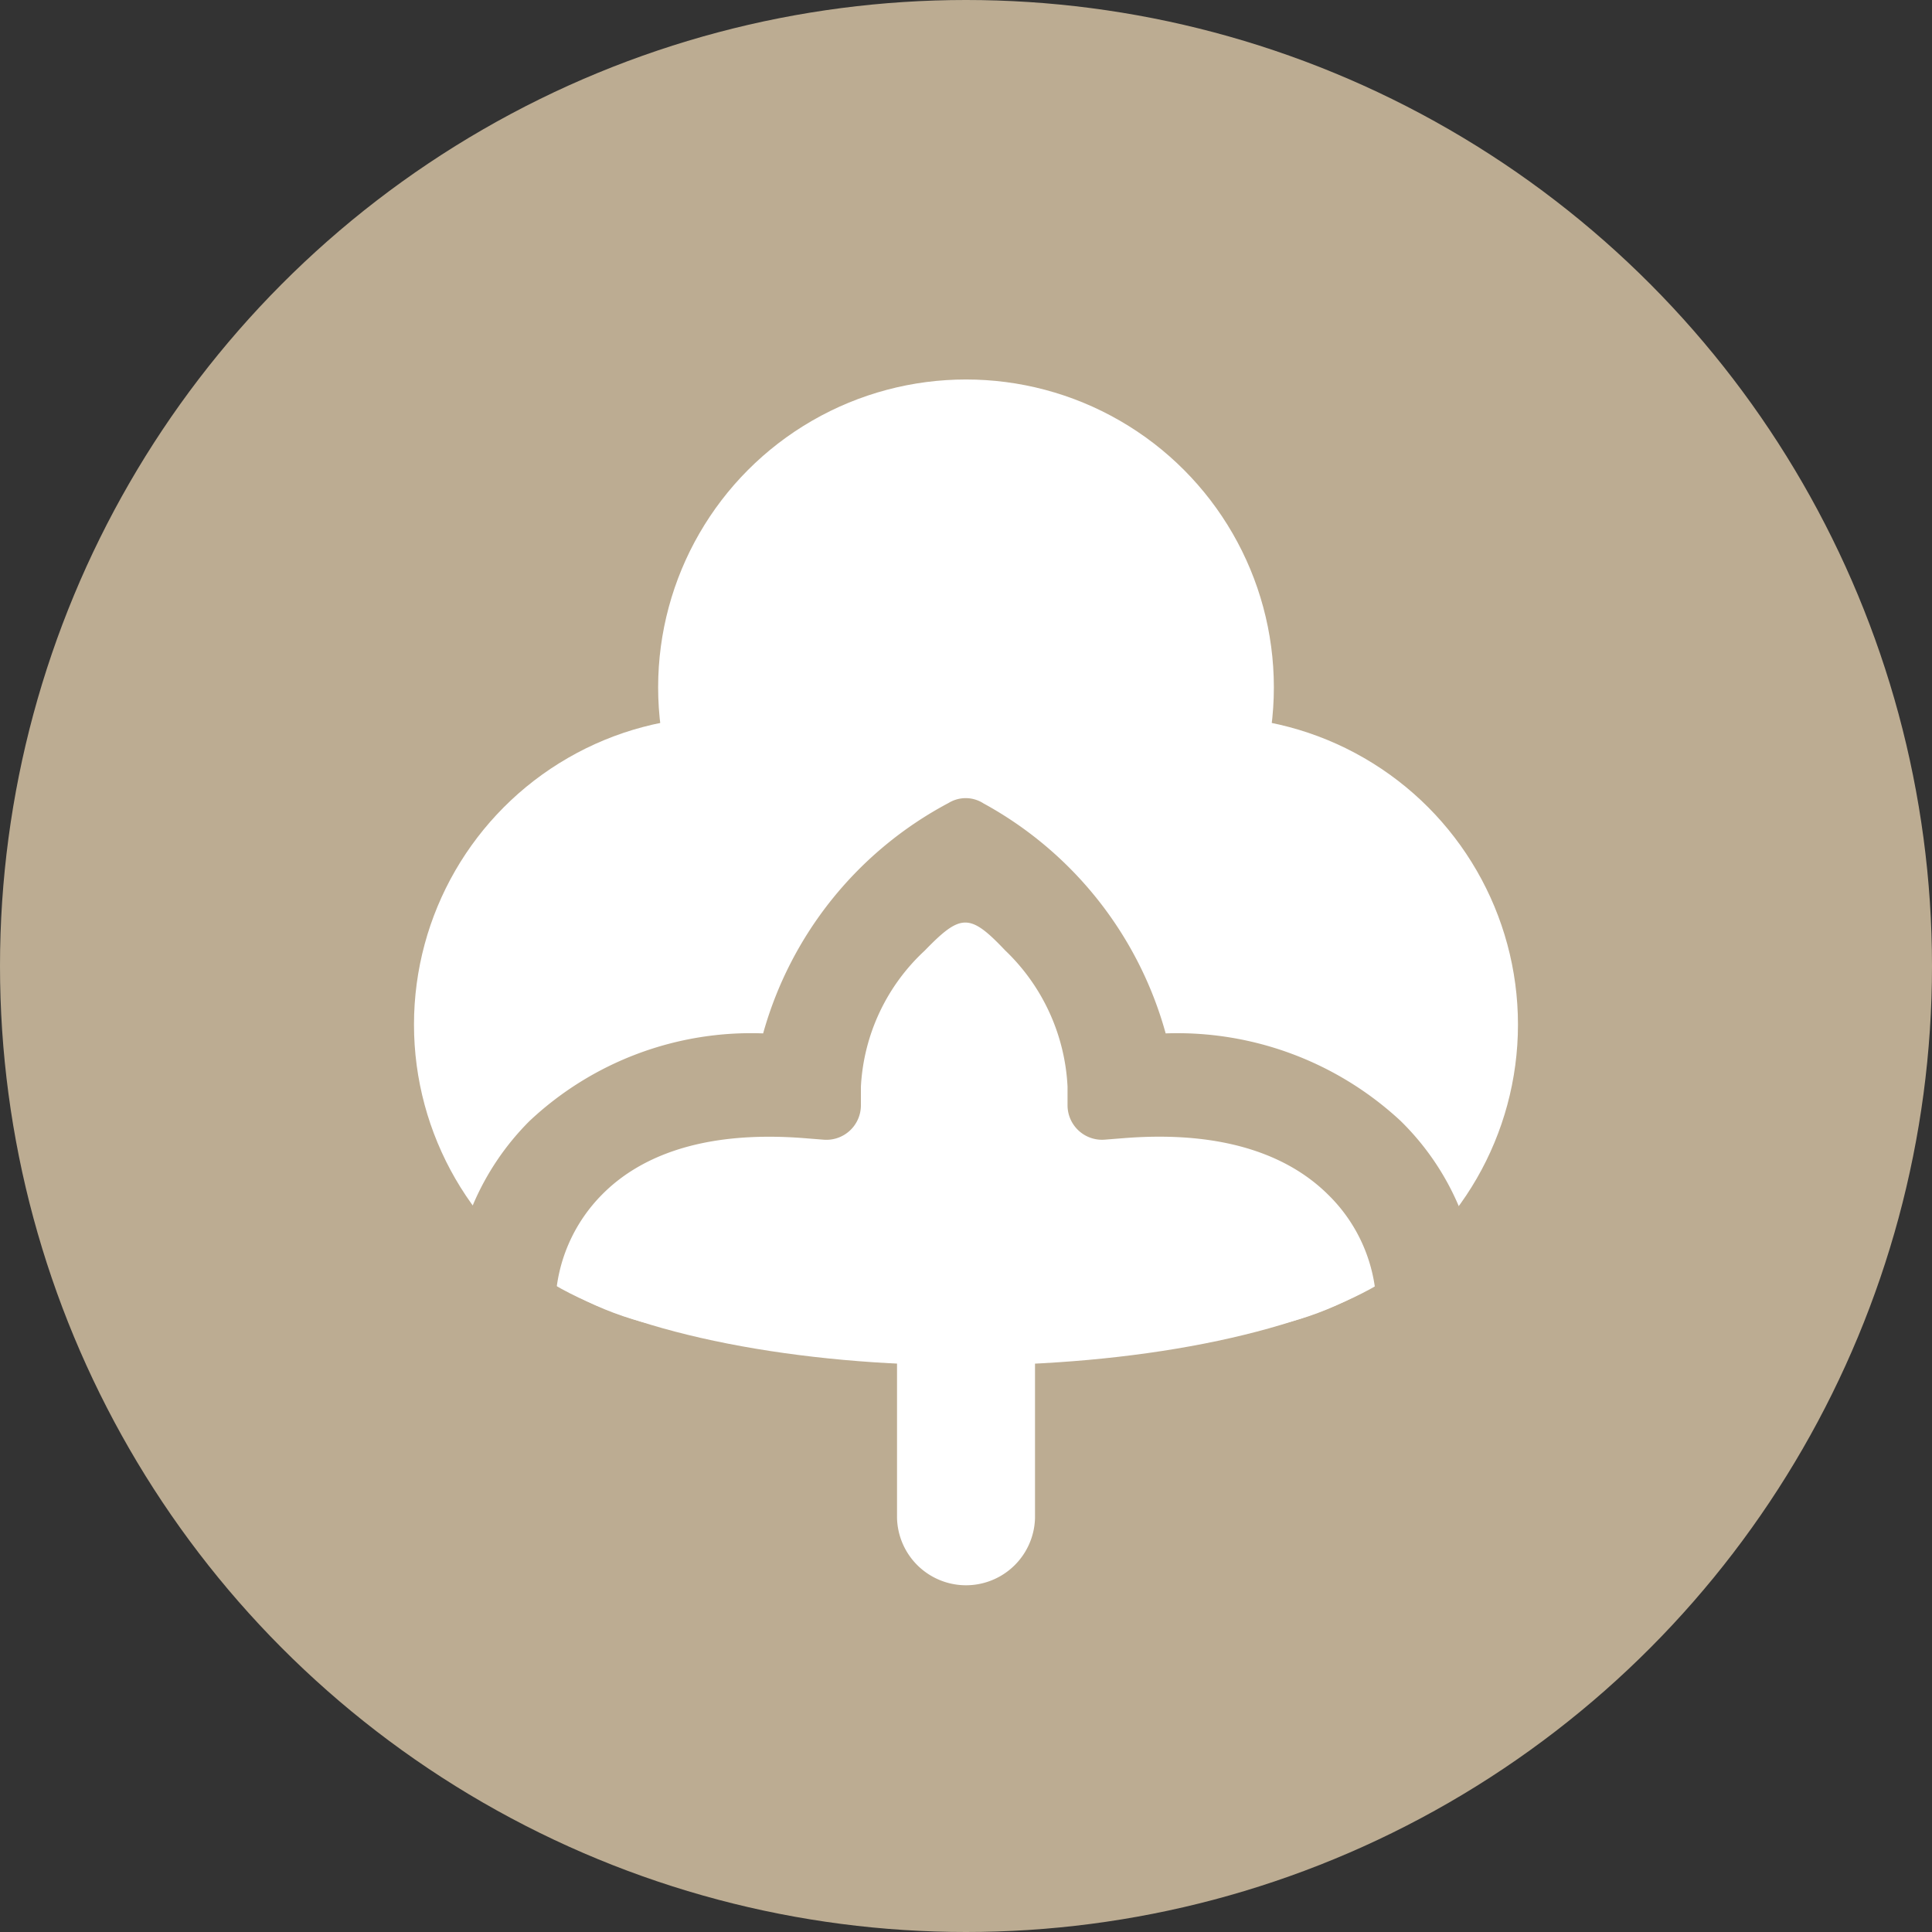 <svg xmlns="http://www.w3.org/2000/svg" xmlns:xlink="http://www.w3.org/1999/xlink" width="43" height="43" viewBox="0 0 43 43">
  <rect x="0" y="0" width="43" height="43" fill="#333333" stroke="none"/>
  <defs>
    <clipPath id="clip-path">
      <circle id="Ellipse_31" data-name="Ellipse 31" cx="21.5" cy="21.5" r="21.5" transform="translate(1296 4060)" fill="#fff"/>
    </clipPath>
  </defs>
  <g id="Mask_Group_7" data-name="Mask Group 7" transform="translate(-1296 -4060)" clip-path="url(#clip-path)">
    <g id="cotton--big" transform="translate(1296 4060)">
      <path id="Path_785" data-name="Path 785" d="M0,0H43V43H0Z" fill="#bcac92"/>
      <circle id="Ellipse_34" data-name="Ellipse 34" cx="6.852" cy="6.852" r="6.852" transform="translate(14.648 8.446)" fill="#fff"/>
      <circle id="Ellipse_35" data-name="Ellipse 35" cx="6.852" cy="6.852" r="6.852" transform="translate(9.214 15.952)" fill="#fff"/>
      <circle id="Ellipse_36" data-name="Ellipse 36" cx="6.852" cy="6.852" r="6.852" transform="translate(20.081 15.952)" fill="#fff"/>
      <path id="Path_786" data-name="Path 786" d="M21.5,24.72a1.536,1.536,0,0,1,1.536,1.536v7.53a1.536,1.536,0,0,1-3.071,0v-7.53A1.536,1.536,0,0,1,21.5,24.72Z" fill="#fff"/>
      <ellipse id="Ellipse_37" data-name="Ellipse 37" cx="10.604" cy="3.608" rx="10.604" ry="3.608" transform="translate(10.896 23.172)" fill="#fff"/>
      <path id="Path_787" data-name="Path 787" d="M16.985,23a7.2,7.2,0,0,0-5.205,1.955,5.885,5.885,0,0,0-1.718,4.022h2.3a3.587,3.587,0,0,1,1.048-2.4c.747-.752,2.092-1.437,4.507-1.244l.415.033a.768.768,0,0,0,.829-.765v-.416a4.443,4.443,0,0,1,1.419-3.026c.8-.824,1-.842,1.789-.009a4.5,4.5,0,0,1,1.391,3.035V24.6a.768.768,0,0,0,.829.765l.415-.033c2.413-.193,3.782.492,4.55,1.252a3.567,3.567,0,0,1,1.077,2.39h2.3a5.858,5.858,0,0,0-1.761-4.029A7.306,7.306,0,0,0,25.944,23a8.368,8.368,0,0,0-4.053-5.118.729.729,0,0,0-.778-.011A8.34,8.34,0,0,0,16.985,23Z" fill="#bcac92"/>
    </g>
  </g>
</svg>